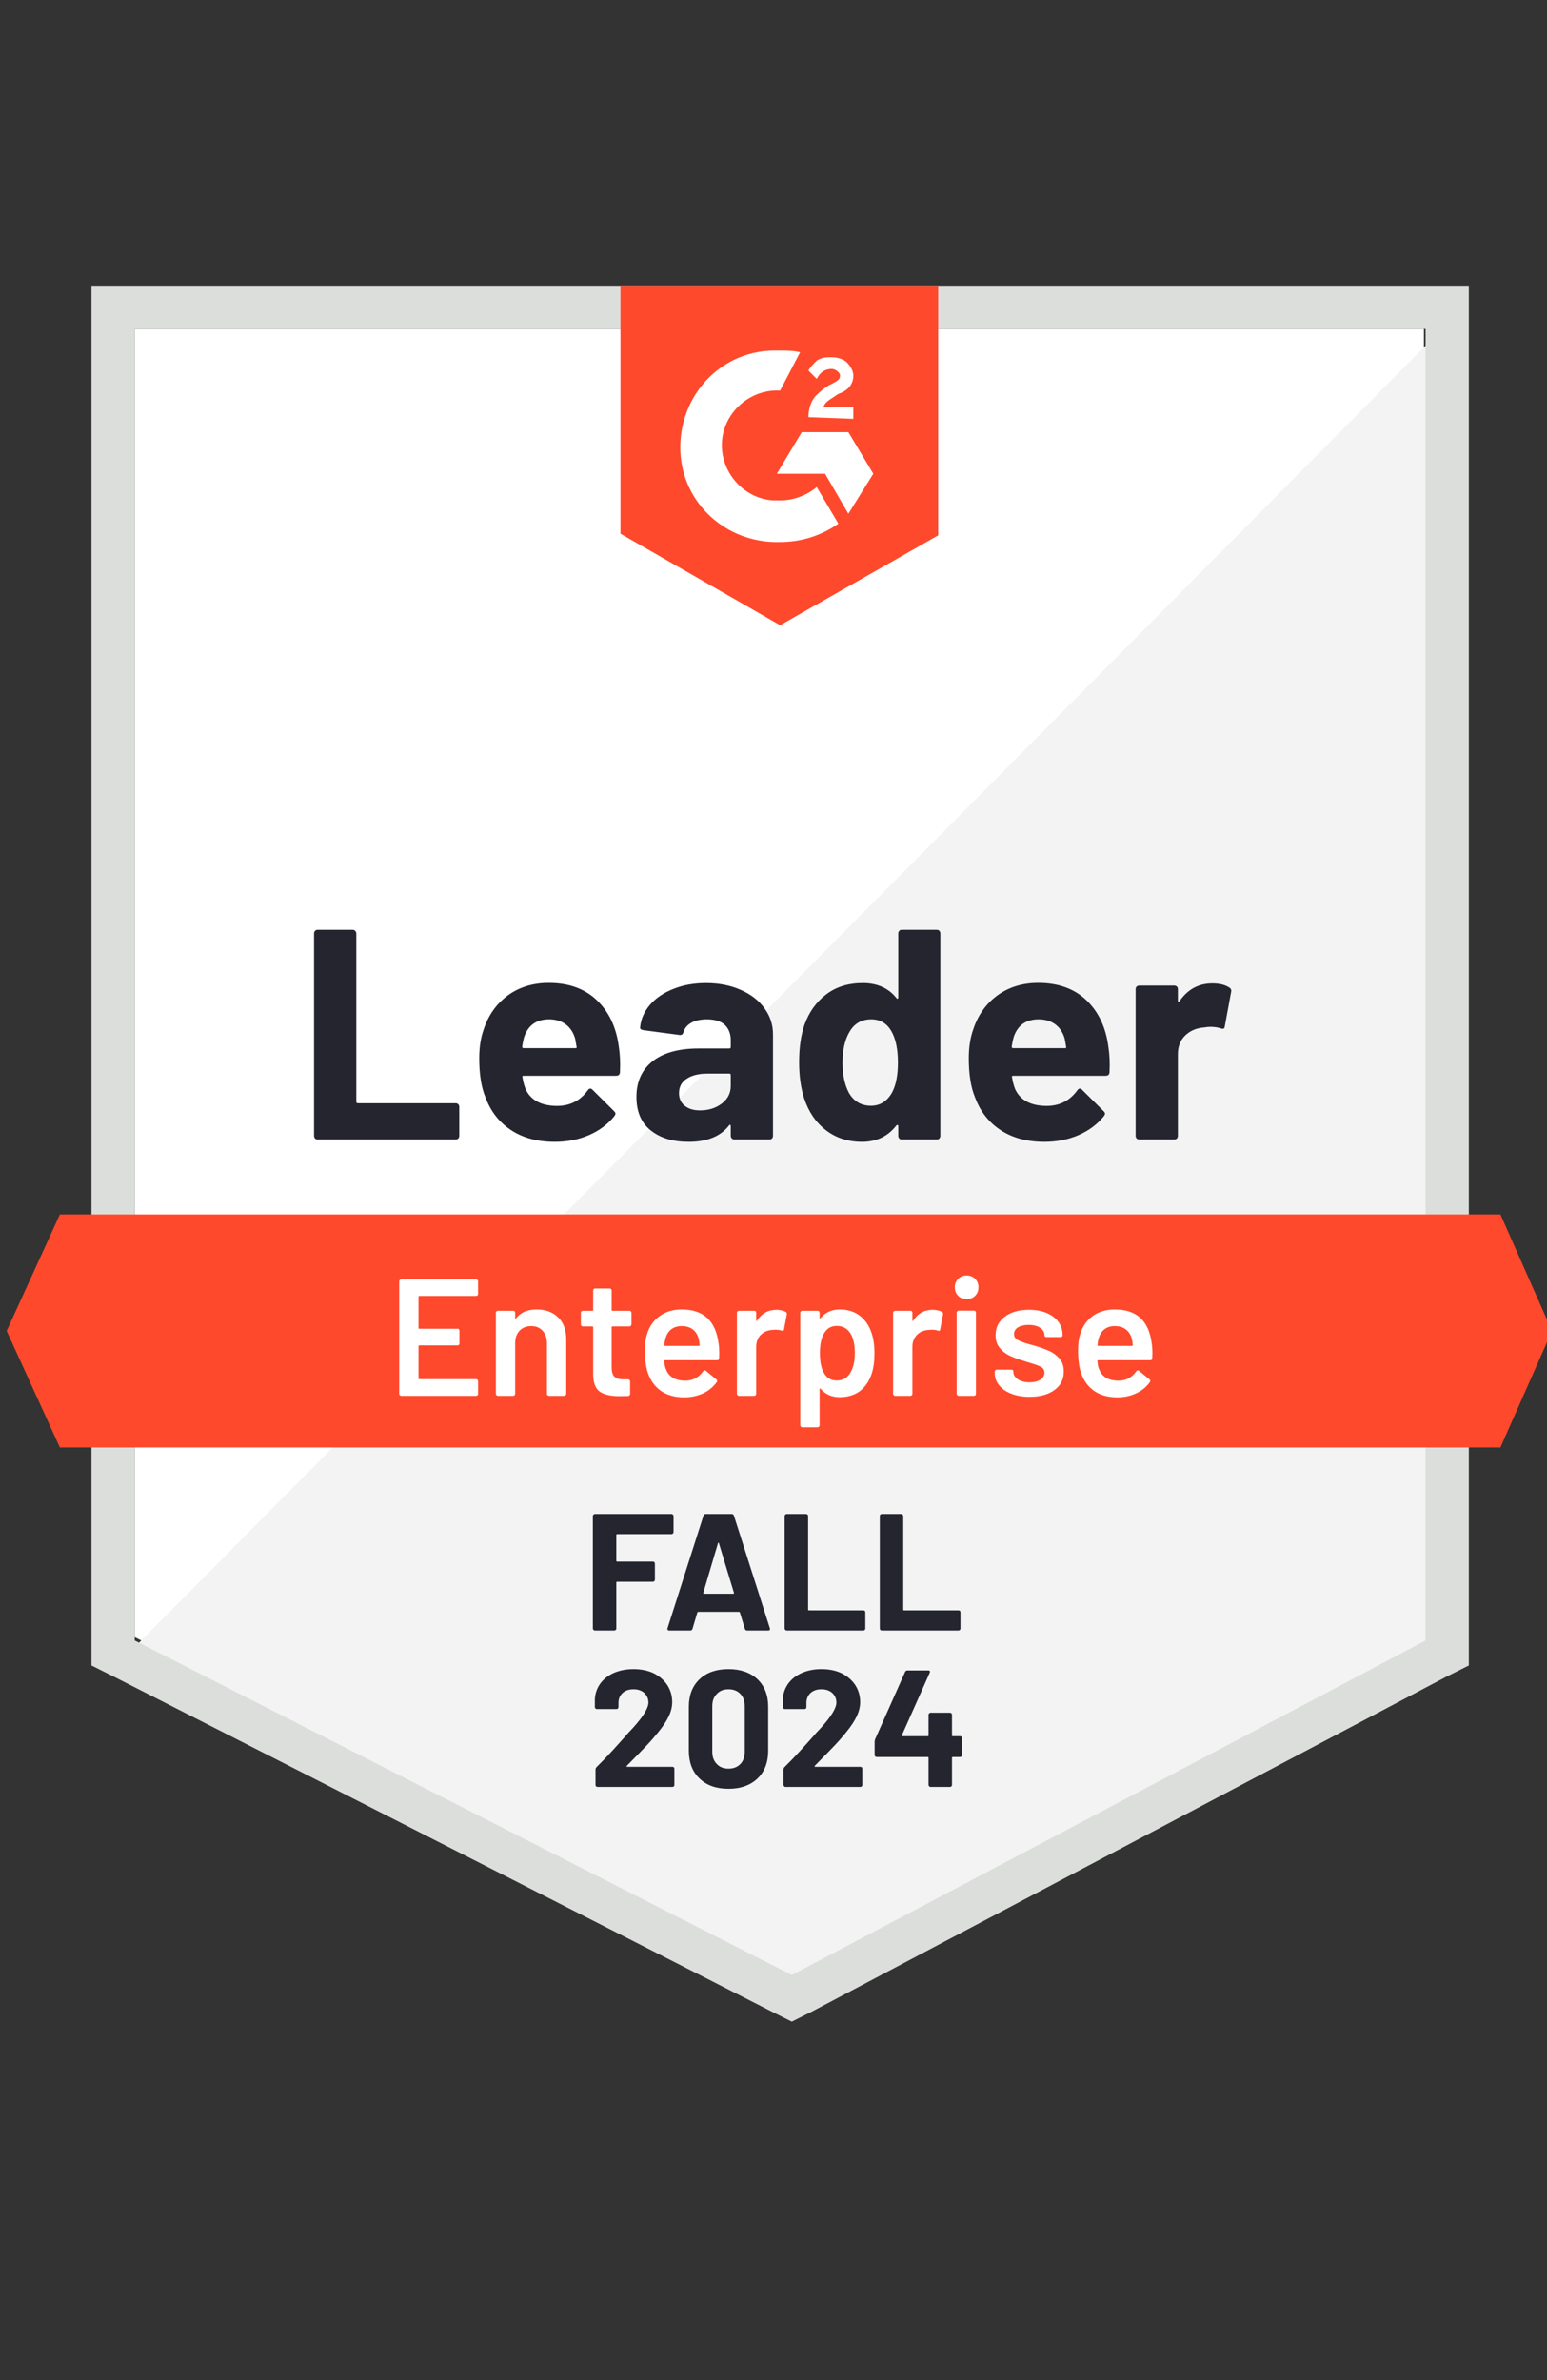 <svg width="93" height="143" viewBox="0 0 93 143" fill="none" xmlns="http://www.w3.org/2000/svg">
<rect x="0" y="0" width="93" height="143" fill="#333333" stroke="none"/>
<g clip-path="url(#clip0_315_2358)">
<path d="M8.1 98.365L47.6 118.465L85.6 98.365V19.765H8.1V98.365Z" fill="white"/>
<path d="M86.4 20.065L7.3 99.765L48.3 120.065L86.4 100.565V20.065Z" fill="#F2F3F2"/>
<path d="M5.5 45.965V100.066L6.9 100.766L46.4 120.866L47.6 121.466L48.8 120.866L86.9 100.766L88.3 100.066V17.166H5.5V45.965ZM8.1 98.566V19.765H85.7V98.566L47.6 118.666L8.1 98.566Z" fill="#DCDEDC"/>
<path d="M46.9 21.066C47.3 21.066 47.7 21.066 48.1 21.166L46.9 23.465C45.1 23.366 43.5 24.765 43.4 26.566C43.3 28.366 44.7 29.965 46.5 30.066H46.9C47.7 30.066 48.5 29.765 49.1 29.265L50.4 31.465C49.4 32.166 48.2 32.566 46.9 32.566C43.7 32.666 41 30.265 40.9 27.066C40.8 23.866 43.2 21.166 46.4 21.066H46.9ZM51 25.965L52.5 28.465L51 30.866L49.6 28.465H46.7L48.2 25.965H51ZM48.6 25.066C48.6 24.666 48.7 24.265 48.9 23.965C49.1 23.666 49.5 23.366 49.8 23.166L50 23.066C50.4 22.866 50.5 22.765 50.5 22.566C50.5 22.366 50.2 22.166 50 22.166C49.6 22.166 49.3 22.366 49.1 22.765L48.6 22.265C48.7 22.066 48.9 21.866 49.1 21.666C49.4 21.465 49.7 21.465 50 21.465C50.3 21.465 50.7 21.566 50.9 21.765C51.1 21.965 51.3 22.265 51.3 22.566C51.3 23.066 51 23.465 50.4 23.666L50.1 23.866C49.8 24.066 49.6 24.166 49.5 24.465H51.3V25.166L48.6 25.066ZM46.9 37.566L56.4 32.166V17.166H37.3V32.066L46.9 37.566ZM90.2 72.966H3.6L0.4 79.966L3.6 86.966H90.2L93.3 79.966L90.2 72.966Z" fill="#FF492C"/>
<path d="M19.09 68.465C19.03 68.465 18.98 68.445 18.94 68.405C18.9 68.359 18.88 68.305 18.88 68.245V56.085C18.88 56.025 18.9 55.972 18.94 55.925C18.98 55.885 19.03 55.865 19.09 55.865H21.2C21.26 55.865 21.31 55.885 21.35 55.925C21.397 55.972 21.42 56.025 21.42 56.085V66.195C21.42 66.255 21.45 66.285 21.51 66.285H27.39C27.45 66.285 27.503 66.305 27.55 66.345C27.59 66.392 27.61 66.445 27.61 66.505V68.245C27.61 68.305 27.59 68.359 27.55 68.405C27.503 68.445 27.45 68.465 27.39 68.465H19.09ZM37.2 62.885C37.273 63.339 37.297 63.849 37.27 64.415C37.263 64.562 37.187 64.635 37.04 64.635H31.48C31.407 64.635 31.383 64.665 31.41 64.725C31.443 64.965 31.507 65.205 31.6 65.445C31.913 66.112 32.55 66.445 33.51 66.445C34.276 66.439 34.883 66.129 35.33 65.515C35.377 65.442 35.43 65.405 35.49 65.405C35.53 65.405 35.573 65.429 35.62 65.475L36.91 66.755C36.97 66.815 37 66.869 37 66.915C37 66.942 36.977 66.992 36.93 67.065C36.537 67.552 36.027 67.932 35.4 68.205C34.78 68.472 34.096 68.605 33.35 68.605C32.316 68.605 31.443 68.372 30.73 67.905C30.017 67.439 29.503 66.785 29.19 65.945C28.937 65.345 28.81 64.559 28.81 63.585C28.81 62.925 28.9 62.345 29.08 61.845C29.36 60.992 29.843 60.312 30.53 59.805C31.223 59.305 32.043 59.055 32.99 59.055C34.19 59.055 35.153 59.402 35.88 60.095C36.607 60.789 37.047 61.719 37.2 62.885ZM33.01 61.245C32.25 61.245 31.75 61.599 31.51 62.305C31.463 62.465 31.423 62.659 31.39 62.885C31.39 62.945 31.42 62.975 31.48 62.975H34.59C34.663 62.975 34.687 62.945 34.66 62.885C34.6 62.539 34.57 62.372 34.57 62.385C34.463 62.025 34.276 61.745 34.01 61.545C33.736 61.345 33.403 61.245 33.01 61.245ZM42.44 59.065C43.22 59.065 43.916 59.202 44.53 59.475C45.143 59.742 45.62 60.112 45.96 60.585C46.3 61.052 46.47 61.572 46.47 62.145V68.245C46.47 68.305 46.45 68.359 46.41 68.405C46.37 68.445 46.32 68.465 46.26 68.465H44.15C44.09 68.465 44.04 68.445 44 68.405C43.953 68.359 43.93 68.305 43.93 68.245V67.655C43.93 67.622 43.92 67.599 43.9 67.585C43.873 67.572 43.85 67.582 43.83 67.615C43.323 68.275 42.513 68.605 41.4 68.605C40.46 68.605 39.703 68.379 39.13 67.925C38.55 67.472 38.26 66.799 38.26 65.905C38.26 64.985 38.587 64.269 39.24 63.755C39.887 63.249 40.81 62.995 42.01 62.995H43.84C43.9 62.995 43.93 62.965 43.93 62.905V62.505C43.93 62.112 43.81 61.802 43.57 61.575C43.33 61.355 42.97 61.245 42.49 61.245C42.123 61.245 41.816 61.312 41.57 61.445C41.323 61.579 41.163 61.765 41.09 62.005C41.057 62.139 40.98 62.199 40.86 62.185L38.68 61.895C38.533 61.869 38.467 61.815 38.48 61.735C38.527 61.229 38.727 60.772 39.08 60.365C39.433 59.959 39.903 59.642 40.49 59.415C41.07 59.182 41.72 59.065 42.44 59.065ZM42.08 66.715C42.593 66.715 43.03 66.579 43.39 66.305C43.75 66.032 43.93 65.679 43.93 65.245V64.595C43.93 64.535 43.9 64.505 43.84 64.505H42.55C42.01 64.505 41.587 64.609 41.28 64.815C40.973 65.015 40.82 65.302 40.82 65.675C40.82 66.002 40.933 66.255 41.16 66.435C41.387 66.622 41.693 66.715 42.08 66.715ZM54 56.085C54 56.025 54.02 55.972 54.06 55.925C54.1 55.885 54.15 55.865 54.21 55.865H56.32C56.38 55.865 56.43 55.885 56.47 55.925C56.51 55.972 56.53 56.025 56.53 56.085V68.245C56.53 68.305 56.51 68.359 56.47 68.405C56.43 68.445 56.38 68.465 56.32 68.465H54.21C54.15 68.465 54.1 68.445 54.06 68.405C54.02 68.359 54 68.305 54 68.245V67.655C54 67.622 53.987 67.602 53.96 67.595C53.933 67.589 53.91 67.595 53.89 67.615C53.383 68.275 52.693 68.605 51.82 68.605C50.98 68.605 50.257 68.372 49.65 67.905C49.043 67.439 48.607 66.799 48.34 65.985C48.14 65.359 48.04 64.632 48.04 63.805C48.04 62.952 48.147 62.209 48.36 61.575C48.64 60.802 49.077 60.192 49.67 59.745C50.263 59.292 50.996 59.065 51.87 59.065C52.736 59.065 53.41 59.365 53.89 59.965C53.91 60.005 53.933 60.019 53.96 60.005C53.987 59.992 54 59.969 54 59.935V56.085ZM53.62 65.655C53.86 65.215 53.98 64.609 53.98 63.835C53.98 63.035 53.847 62.405 53.58 61.945C53.307 61.479 52.907 61.245 52.38 61.245C51.813 61.245 51.387 61.479 51.1 61.945C50.8 62.419 50.65 63.055 50.65 63.855C50.65 64.575 50.777 65.175 51.03 65.655C51.33 66.175 51.773 66.435 52.36 66.435C52.9 66.435 53.32 66.175 53.62 65.655ZM66.63 62.885C66.703 63.339 66.727 63.849 66.7 64.415C66.693 64.562 66.617 64.635 66.47 64.635H60.91C60.837 64.635 60.813 64.665 60.84 64.725C60.873 64.965 60.937 65.205 61.03 65.445C61.343 66.112 61.98 66.445 62.94 66.445C63.706 66.439 64.313 66.129 64.76 65.515C64.807 65.442 64.86 65.405 64.92 65.405C64.96 65.405 65.003 65.429 65.05 65.475L66.34 66.755C66.4 66.815 66.43 66.869 66.43 66.915C66.43 66.942 66.407 66.992 66.36 67.065C65.967 67.552 65.457 67.932 64.83 68.205C64.21 68.472 63.527 68.605 62.78 68.605C61.747 68.605 60.873 68.372 60.16 67.905C59.447 67.439 58.933 66.785 58.62 65.945C58.367 65.345 58.24 64.559 58.24 63.585C58.24 62.925 58.33 62.345 58.51 61.845C58.79 60.992 59.273 60.312 59.96 59.805C60.653 59.305 61.473 59.055 62.42 59.055C63.62 59.055 64.583 59.402 65.31 60.095C66.037 60.789 66.477 61.719 66.63 62.885ZM62.44 61.245C61.68 61.245 61.18 61.599 60.94 62.305C60.893 62.465 60.853 62.659 60.82 62.885C60.82 62.945 60.85 62.975 60.91 62.975H64.02C64.093 62.975 64.117 62.945 64.09 62.885C64.03 62.539 64 62.372 64 62.385C63.893 62.025 63.706 61.745 63.44 61.545C63.166 61.345 62.833 61.245 62.44 61.245ZM72.88 59.085C73.313 59.085 73.653 59.169 73.9 59.335C74 59.389 74.037 59.479 74.01 59.605L73.63 61.665C73.623 61.805 73.54 61.845 73.38 61.785C73.2 61.725 72.99 61.695 72.75 61.695C72.657 61.695 72.527 61.709 72.36 61.735C71.927 61.769 71.56 61.925 71.26 62.205C70.96 62.492 70.81 62.869 70.81 63.335V68.245C70.81 68.305 70.79 68.359 70.75 68.405C70.703 68.445 70.65 68.465 70.59 68.465H68.49C68.43 68.465 68.377 68.445 68.33 68.405C68.29 68.359 68.27 68.305 68.27 68.245V59.425C68.27 59.365 68.29 59.315 68.33 59.275C68.377 59.235 68.43 59.215 68.49 59.215H70.59C70.65 59.215 70.703 59.235 70.75 59.275C70.79 59.315 70.81 59.365 70.81 59.425V60.115C70.81 60.149 70.82 60.172 70.84 60.185C70.867 60.199 70.887 60.192 70.9 60.165C71.393 59.445 72.053 59.085 72.88 59.085Z" fill="#252530"/>
<path d="M28.74 77.745C28.74 77.779 28.73 77.805 28.71 77.825C28.683 77.852 28.653 77.865 28.62 77.865H25.21C25.177 77.865 25.16 77.882 25.16 77.915V79.785C25.16 79.819 25.177 79.835 25.21 79.835H27.5C27.533 79.835 27.563 79.845 27.59 79.865C27.61 79.892 27.62 79.922 27.62 79.955V80.715C27.62 80.749 27.61 80.779 27.59 80.805C27.563 80.825 27.533 80.835 27.5 80.835H25.21C25.177 80.835 25.16 80.852 25.16 80.885V82.815C25.16 82.849 25.177 82.865 25.21 82.865H28.62C28.653 82.865 28.683 82.879 28.71 82.905C28.73 82.925 28.74 82.952 28.74 82.985V83.745C28.74 83.779 28.73 83.805 28.71 83.825C28.683 83.852 28.653 83.865 28.62 83.865H24.12C24.087 83.865 24.06 83.852 24.04 83.825C24.013 83.805 24 83.779 24 83.745V76.985C24 76.952 24.013 76.925 24.04 76.905C24.06 76.879 24.087 76.865 24.12 76.865H28.62C28.653 76.865 28.683 76.879 28.71 76.905C28.73 76.925 28.74 76.952 28.74 76.985V77.745ZM32.26 78.675C32.8 78.675 33.233 78.835 33.56 79.155C33.88 79.475 34.04 79.912 34.04 80.465V83.745C34.04 83.779 34.027 83.805 34 83.825C33.98 83.852 33.953 83.865 33.92 83.865H33C32.967 83.865 32.937 83.852 32.91 83.825C32.89 83.805 32.88 83.779 32.88 83.745V80.705C32.88 80.399 32.793 80.149 32.62 79.955C32.447 79.769 32.217 79.675 31.93 79.675C31.643 79.675 31.41 79.769 31.23 79.955C31.057 80.142 30.97 80.389 30.97 80.695V83.745C30.97 83.779 30.96 83.805 30.94 83.825C30.913 83.852 30.883 83.865 30.85 83.865H29.93C29.897 83.865 29.87 83.852 29.85 83.825C29.823 83.805 29.81 83.779 29.81 83.745V78.875C29.81 78.842 29.823 78.812 29.85 78.785C29.87 78.765 29.897 78.755 29.93 78.755H30.85C30.883 78.755 30.913 78.765 30.94 78.785C30.96 78.812 30.97 78.842 30.97 78.875V79.195C30.97 79.215 30.977 79.229 30.99 79.235C31.003 79.242 31.013 79.235 31.02 79.215C31.293 78.855 31.707 78.675 32.26 78.675ZM37.96 79.575C37.96 79.609 37.947 79.635 37.92 79.655C37.9 79.682 37.873 79.695 37.84 79.695H36.82C36.787 79.695 36.77 79.712 36.77 79.745V82.155C36.77 82.409 36.823 82.592 36.93 82.705C37.043 82.819 37.22 82.875 37.46 82.875H37.76C37.793 82.875 37.82 82.885 37.84 82.905C37.867 82.932 37.88 82.962 37.88 82.995V83.745C37.88 83.819 37.84 83.862 37.76 83.875L37.24 83.885C36.713 83.885 36.32 83.795 36.06 83.615C35.8 83.435 35.667 83.095 35.66 82.595V79.745C35.66 79.712 35.643 79.695 35.61 79.695H35.04C35.007 79.695 34.977 79.682 34.95 79.655C34.93 79.635 34.92 79.609 34.92 79.575V78.875C34.92 78.842 34.93 78.812 34.95 78.785C34.977 78.765 35.007 78.755 35.04 78.755H35.61C35.643 78.755 35.66 78.739 35.66 78.705V77.535C35.66 77.502 35.67 77.472 35.69 77.445C35.717 77.425 35.747 77.415 35.78 77.415H36.65C36.683 77.415 36.71 77.425 36.73 77.445C36.757 77.472 36.77 77.502 36.77 77.535V78.705C36.77 78.739 36.787 78.755 36.82 78.755H37.84C37.873 78.755 37.9 78.765 37.92 78.785C37.947 78.812 37.96 78.842 37.96 78.875V79.575ZM43.2 80.735C43.227 80.902 43.24 81.089 43.24 81.295L43.23 81.605C43.23 81.685 43.19 81.725 43.11 81.725H39.98C39.947 81.725 39.93 81.742 39.93 81.775C39.95 81.995 39.98 82.145 40.02 82.225C40.18 82.705 40.57 82.949 41.19 82.955C41.643 82.955 42.003 82.769 42.27 82.395C42.297 82.355 42.33 82.335 42.37 82.335C42.397 82.335 42.42 82.345 42.44 82.365L43.06 82.875C43.12 82.922 43.13 82.975 43.09 83.035C42.883 83.329 42.61 83.555 42.27 83.715C41.923 83.875 41.54 83.955 41.12 83.955C40.6 83.955 40.157 83.839 39.79 83.605C39.43 83.372 39.167 83.045 39 82.625C38.847 82.265 38.77 81.765 38.77 81.125C38.77 80.739 38.81 80.425 38.89 80.185C39.023 79.719 39.277 79.349 39.65 79.075C40.017 78.809 40.46 78.675 40.98 78.675C42.293 78.675 43.033 79.362 43.2 80.735ZM40.98 79.675C40.733 79.675 40.527 79.739 40.36 79.865C40.2 79.985 40.087 80.155 40.02 80.375C39.98 80.489 39.953 80.635 39.94 80.815C39.927 80.849 39.94 80.865 39.98 80.865H42.01C42.043 80.865 42.06 80.849 42.06 80.815C42.047 80.649 42.027 80.522 42 80.435C41.94 80.195 41.823 80.009 41.65 79.875C41.47 79.742 41.247 79.675 40.98 79.675ZM46.68 78.695C46.893 78.695 47.08 78.739 47.24 78.825C47.293 78.852 47.313 78.902 47.3 78.975L47.13 79.875C47.123 79.955 47.077 79.979 46.99 79.945C46.89 79.912 46.773 79.895 46.64 79.895C46.553 79.895 46.487 79.899 46.44 79.905C46.16 79.919 45.927 80.015 45.74 80.195C45.553 80.382 45.46 80.622 45.46 80.915V83.745C45.46 83.779 45.45 83.805 45.43 83.825C45.403 83.852 45.373 83.865 45.34 83.865H44.42C44.387 83.865 44.36 83.852 44.34 83.825C44.313 83.805 44.3 83.779 44.3 83.745V78.875C44.3 78.842 44.313 78.812 44.34 78.785C44.36 78.765 44.387 78.755 44.42 78.755H45.34C45.373 78.755 45.403 78.765 45.43 78.785C45.45 78.812 45.46 78.842 45.46 78.875V79.325C45.46 79.352 45.463 79.365 45.47 79.365C45.483 79.372 45.497 79.365 45.51 79.345C45.79 78.912 46.18 78.695 46.68 78.695ZM52.39 80.075C52.51 80.415 52.57 80.832 52.57 81.325C52.57 81.799 52.513 82.205 52.4 82.545C52.253 82.985 52.02 83.329 51.7 83.575C51.373 83.822 50.963 83.945 50.47 83.945C49.997 83.945 49.617 83.775 49.33 83.435C49.317 83.422 49.303 83.419 49.29 83.425C49.277 83.432 49.27 83.445 49.27 83.465V85.635C49.27 85.669 49.26 85.695 49.24 85.715C49.213 85.742 49.183 85.755 49.15 85.755H48.23C48.197 85.755 48.17 85.742 48.15 85.715C48.123 85.695 48.11 85.669 48.11 85.635V78.875C48.11 78.842 48.123 78.812 48.15 78.785C48.17 78.765 48.197 78.755 48.23 78.755H49.15C49.183 78.755 49.213 78.765 49.24 78.785C49.26 78.812 49.27 78.842 49.27 78.875V79.175C49.27 79.195 49.277 79.209 49.29 79.215C49.303 79.222 49.317 79.215 49.33 79.195C49.623 78.849 50.007 78.675 50.48 78.675C50.953 78.675 51.353 78.799 51.68 79.045C52.007 79.292 52.243 79.635 52.39 80.075ZM51.09 82.525C51.29 82.219 51.39 81.812 51.39 81.305C51.39 80.819 51.31 80.435 51.15 80.155C50.963 79.829 50.68 79.665 50.3 79.665C49.953 79.665 49.693 79.825 49.52 80.145C49.367 80.405 49.29 80.792 49.29 81.305C49.29 81.832 49.373 82.232 49.54 82.505C49.713 82.799 49.963 82.945 50.29 82.945C50.643 82.945 50.91 82.805 51.09 82.525ZM56.07 78.695C56.283 78.695 56.47 78.739 56.63 78.825C56.683 78.852 56.703 78.902 56.69 78.975L56.52 79.875C56.513 79.955 56.467 79.979 56.38 79.945C56.28 79.912 56.163 79.895 56.03 79.895C55.943 79.895 55.877 79.899 55.83 79.905C55.55 79.919 55.317 80.015 55.13 80.195C54.943 80.382 54.85 80.622 54.85 80.915V83.745C54.85 83.779 54.84 83.805 54.82 83.825C54.793 83.852 54.763 83.865 54.73 83.865H53.81C53.777 83.865 53.75 83.852 53.73 83.825C53.703 83.805 53.69 83.779 53.69 83.745V78.875C53.69 78.842 53.703 78.812 53.73 78.785C53.75 78.765 53.777 78.755 53.81 78.755H54.73C54.763 78.755 54.793 78.765 54.82 78.785C54.84 78.812 54.85 78.842 54.85 78.875V79.325C54.85 79.352 54.853 79.365 54.86 79.365C54.873 79.372 54.887 79.365 54.9 79.345C55.18 78.912 55.57 78.695 56.07 78.695ZM58.11 78.055C57.903 78.055 57.733 77.989 57.6 77.855C57.467 77.722 57.4 77.552 57.4 77.345C57.4 77.139 57.467 76.969 57.6 76.835C57.733 76.702 57.903 76.635 58.11 76.635C58.317 76.635 58.487 76.702 58.62 76.835C58.753 76.969 58.82 77.139 58.82 77.345C58.82 77.552 58.753 77.722 58.62 77.855C58.487 77.989 58.317 78.055 58.11 78.055ZM57.63 83.865C57.597 83.865 57.57 83.852 57.55 83.825C57.523 83.805 57.51 83.779 57.51 83.745V78.865C57.51 78.832 57.523 78.805 57.55 78.785C57.57 78.759 57.597 78.745 57.63 78.745H58.55C58.583 78.745 58.613 78.759 58.64 78.785C58.66 78.805 58.67 78.832 58.67 78.865V83.745C58.67 83.779 58.66 83.805 58.64 83.825C58.613 83.852 58.583 83.865 58.55 83.865H57.63ZM61.9 83.925C61.48 83.925 61.11 83.862 60.79 83.735C60.477 83.615 60.233 83.445 60.06 83.225C59.887 83.012 59.8 82.772 59.8 82.505V82.415C59.8 82.382 59.81 82.352 59.83 82.325C59.857 82.305 59.887 82.295 59.92 82.295H60.8C60.833 82.295 60.863 82.305 60.89 82.325C60.91 82.352 60.92 82.382 60.92 82.415V82.435C60.92 82.602 61.01 82.749 61.19 82.875C61.377 82.995 61.61 83.055 61.89 83.055C62.157 83.055 62.373 83.002 62.54 82.895C62.707 82.782 62.79 82.642 62.79 82.475C62.79 82.322 62.72 82.205 62.58 82.125C62.447 82.052 62.227 81.972 61.92 81.885L61.54 81.765C61.2 81.665 60.913 81.559 60.68 81.445C60.447 81.332 60.25 81.175 60.09 80.975C59.93 80.782 59.85 80.532 59.85 80.225C59.85 79.759 60.033 79.389 60.4 79.115C60.767 78.835 61.25 78.695 61.85 78.695C62.257 78.695 62.613 78.759 62.92 78.885C63.227 79.019 63.463 79.199 63.63 79.425C63.797 79.659 63.88 79.922 63.88 80.215C63.88 80.249 63.87 80.279 63.85 80.305C63.823 80.325 63.793 80.335 63.76 80.335H62.91C62.877 80.335 62.847 80.325 62.82 80.305C62.8 80.279 62.79 80.249 62.79 80.215C62.79 80.042 62.707 79.899 62.54 79.785C62.367 79.665 62.133 79.605 61.84 79.605C61.58 79.605 61.37 79.652 61.21 79.745C61.043 79.845 60.96 79.982 60.96 80.155C60.96 80.315 61.037 80.435 61.19 80.515C61.35 80.602 61.613 80.695 61.98 80.795L62.2 80.855C62.553 80.962 62.85 81.069 63.09 81.175C63.33 81.289 63.533 81.442 63.7 81.635C63.867 81.835 63.95 82.092 63.95 82.405C63.95 82.879 63.763 83.249 63.39 83.515C63.017 83.789 62.52 83.925 61.9 83.925ZM69.24 80.735C69.267 80.902 69.28 81.089 69.28 81.295L69.27 81.605C69.27 81.685 69.23 81.725 69.15 81.725H66.02C65.987 81.725 65.97 81.742 65.97 81.775C65.99 81.995 66.02 82.145 66.06 82.225C66.22 82.705 66.61 82.949 67.23 82.955C67.683 82.955 68.043 82.769 68.31 82.395C68.337 82.355 68.37 82.335 68.41 82.335C68.437 82.335 68.46 82.345 68.48 82.365L69.1 82.875C69.16 82.922 69.17 82.975 69.13 83.035C68.923 83.329 68.647 83.555 68.3 83.715C67.96 83.875 67.58 83.955 67.16 83.955C66.64 83.955 66.197 83.839 65.83 83.605C65.47 83.372 65.207 83.045 65.04 82.625C64.887 82.265 64.81 81.765 64.81 81.125C64.81 80.739 64.85 80.425 64.93 80.185C65.063 79.719 65.313 79.349 65.68 79.075C66.053 78.809 66.5 78.675 67.02 78.675C68.333 78.675 69.073 79.362 69.24 80.735ZM67.02 79.675C66.773 79.675 66.567 79.739 66.4 79.865C66.24 79.985 66.127 80.155 66.06 80.375C66.02 80.489 65.993 80.635 65.98 80.815C65.967 80.849 65.98 80.865 66.02 80.865H68.05C68.083 80.865 68.1 80.849 68.1 80.815C68.087 80.649 68.067 80.522 68.04 80.435C67.98 80.195 67.86 80.009 67.68 79.875C67.507 79.742 67.287 79.675 67.02 79.675Z" fill="white"/>
<path d="M40.49 92.055C40.49 92.089 40.476 92.115 40.45 92.135C40.43 92.162 40.403 92.175 40.37 92.175H37.1C37.066 92.175 37.05 92.192 37.05 92.225V93.775C37.05 93.809 37.066 93.825 37.1 93.825H39.25C39.283 93.825 39.31 93.835 39.33 93.855C39.356 93.882 39.37 93.912 39.37 93.945V94.915C39.37 94.949 39.356 94.979 39.33 95.005C39.31 95.025 39.283 95.035 39.25 95.035H37.1C37.066 95.035 37.05 95.052 37.05 95.085V97.845C37.05 97.879 37.04 97.905 37.02 97.925C36.993 97.952 36.963 97.965 36.93 97.965H35.76C35.726 97.965 35.7 97.952 35.68 97.925C35.653 97.905 35.64 97.879 35.64 97.845V91.085C35.64 91.052 35.653 91.025 35.68 91.005C35.7 90.979 35.726 90.965 35.76 90.965H40.37C40.403 90.965 40.43 90.979 40.45 91.005C40.476 91.025 40.49 91.052 40.49 91.085V92.055ZM44.91 97.965C44.843 97.965 44.8 97.932 44.78 97.865L44.48 96.885C44.466 96.859 44.45 96.845 44.43 96.845H41.97C41.95 96.845 41.933 96.859 41.92 96.885L41.63 97.865C41.61 97.932 41.566 97.965 41.5 97.965H40.23C40.19 97.965 40.16 97.952 40.14 97.925C40.12 97.905 40.116 97.872 40.13 97.825L42.29 91.065C42.31 90.999 42.353 90.965 42.42 90.965H43.99C44.056 90.965 44.1 90.999 44.12 91.065L46.28 97.825C46.286 97.839 46.29 97.855 46.29 97.875C46.29 97.935 46.253 97.965 46.18 97.965H44.91ZM42.28 95.695C42.273 95.735 42.286 95.755 42.32 95.755H44.08C44.12 95.755 44.133 95.735 44.12 95.695L43.22 92.725C43.213 92.699 43.203 92.685 43.19 92.685C43.176 92.692 43.166 92.705 43.16 92.725L42.28 95.695ZM47.29 97.965C47.256 97.965 47.23 97.952 47.21 97.925C47.183 97.905 47.17 97.879 47.17 97.845V91.085C47.17 91.052 47.183 91.025 47.21 91.005C47.23 90.979 47.256 90.965 47.29 90.965H48.46C48.493 90.965 48.523 90.979 48.55 91.005C48.57 91.025 48.58 91.052 48.58 91.085V96.705C48.58 96.739 48.596 96.755 48.63 96.755H51.9C51.933 96.755 51.963 96.765 51.99 96.785C52.01 96.812 52.02 96.842 52.02 96.875V97.845C52.02 97.879 52.01 97.905 51.99 97.925C51.963 97.952 51.933 97.965 51.9 97.965H47.29ZM53.01 97.965C52.976 97.965 52.946 97.952 52.92 97.925C52.9 97.905 52.89 97.879 52.89 97.845V91.085C52.89 91.052 52.9 91.025 52.92 91.005C52.946 90.979 52.976 90.965 53.01 90.965H54.18C54.213 90.965 54.24 90.979 54.26 91.005C54.286 91.025 54.3 91.052 54.3 91.085V96.705C54.3 96.739 54.316 96.755 54.35 96.755H57.62C57.653 96.755 57.683 96.765 57.71 96.785C57.73 96.812 57.74 96.842 57.74 96.875V97.845C57.74 97.879 57.73 97.905 57.71 97.925C57.683 97.952 57.653 97.965 57.62 97.965H53.01ZM37.68 106.095C37.666 106.109 37.663 106.122 37.67 106.135C37.676 106.149 37.69 106.155 37.71 106.155H40.42C40.453 106.155 40.483 106.165 40.51 106.185C40.53 106.212 40.54 106.242 40.54 106.275V107.245C40.54 107.279 40.53 107.305 40.51 107.325C40.483 107.352 40.453 107.365 40.42 107.365H35.92C35.886 107.365 35.856 107.352 35.83 107.325C35.81 107.305 35.8 107.279 35.8 107.245V106.325C35.8 106.265 35.82 106.215 35.86 106.175C36.186 105.855 36.52 105.509 36.86 105.135C37.2 104.755 37.413 104.519 37.5 104.425C37.686 104.205 37.876 103.995 38.07 103.795C38.676 103.122 38.98 102.622 38.98 102.295C38.98 102.062 38.896 101.869 38.73 101.715C38.563 101.569 38.346 101.495 38.08 101.495C37.813 101.495 37.596 101.569 37.43 101.715C37.263 101.869 37.18 102.069 37.18 102.315V102.565C37.18 102.599 37.166 102.629 37.14 102.655C37.12 102.675 37.093 102.685 37.06 102.685H35.88C35.846 102.685 35.82 102.675 35.8 102.655C35.773 102.629 35.76 102.599 35.76 102.565V102.095C35.78 101.735 35.893 101.415 36.1 101.135C36.306 100.862 36.58 100.652 36.92 100.505C37.266 100.359 37.653 100.285 38.08 100.285C38.553 100.285 38.966 100.372 39.32 100.545C39.666 100.725 39.936 100.965 40.13 101.265C40.316 101.565 40.41 101.899 40.41 102.265C40.41 102.545 40.34 102.832 40.2 103.125C40.06 103.419 39.85 103.735 39.57 104.075C39.363 104.335 39.14 104.592 38.9 104.845C38.66 105.099 38.303 105.465 37.83 105.945L37.68 106.095ZM43.79 107.475C43.056 107.475 42.476 107.269 42.05 106.855C41.623 106.449 41.41 105.892 41.41 105.185V102.545C41.41 101.852 41.623 101.302 42.05 100.895C42.476 100.489 43.056 100.285 43.79 100.285C44.523 100.285 45.106 100.489 45.54 100.895C45.966 101.302 46.18 101.852 46.18 102.545V105.185C46.18 105.892 45.966 106.449 45.54 106.855C45.106 107.269 44.523 107.475 43.79 107.475ZM43.79 106.265C44.09 106.265 44.33 106.172 44.51 105.985C44.683 105.805 44.77 105.562 44.77 105.255V102.505C44.77 102.199 44.683 101.955 44.51 101.775C44.33 101.589 44.09 101.495 43.79 101.495C43.496 101.495 43.263 101.589 43.09 101.775C42.91 101.955 42.82 102.199 42.82 102.505V105.255C42.82 105.562 42.91 105.805 43.09 105.985C43.263 106.172 43.496 106.265 43.79 106.265ZM48.98 106.095C48.966 106.109 48.963 106.122 48.97 106.135C48.976 106.149 48.99 106.155 49.01 106.155H51.72C51.753 106.155 51.783 106.165 51.81 106.185C51.83 106.212 51.84 106.242 51.84 106.275V107.245C51.84 107.279 51.83 107.305 51.81 107.325C51.783 107.352 51.753 107.365 51.72 107.365H47.22C47.186 107.365 47.16 107.352 47.14 107.325C47.113 107.305 47.1 107.279 47.1 107.245V106.325C47.1 106.265 47.12 106.215 47.16 106.175C47.486 105.855 47.82 105.509 48.16 105.135C48.5 104.755 48.713 104.519 48.8 104.425C48.986 104.205 49.176 103.995 49.37 103.795C49.976 103.122 50.28 102.622 50.28 102.295C50.28 102.062 50.196 101.869 50.03 101.715C49.863 101.569 49.646 101.495 49.38 101.495C49.113 101.495 48.896 101.569 48.73 101.715C48.563 101.869 48.48 102.069 48.48 102.315V102.565C48.48 102.599 48.47 102.629 48.45 102.655C48.423 102.675 48.393 102.685 48.36 102.685H47.18C47.146 102.685 47.12 102.675 47.1 102.655C47.073 102.629 47.06 102.599 47.06 102.565V102.095C47.08 101.735 47.193 101.415 47.4 101.135C47.606 100.862 47.883 100.652 48.23 100.505C48.57 100.359 48.953 100.285 49.38 100.285C49.853 100.285 50.266 100.372 50.62 100.545C50.966 100.725 51.236 100.965 51.43 101.265C51.616 101.565 51.71 101.899 51.71 102.265C51.71 102.545 51.64 102.832 51.5 103.125C51.36 103.419 51.15 103.735 50.87 104.075C50.663 104.335 50.44 104.592 50.2 104.845C49.96 105.099 49.603 105.465 49.13 105.945L48.98 106.095ZM57.71 104.315C57.743 104.315 57.773 104.325 57.8 104.345C57.82 104.372 57.83 104.402 57.83 104.435V105.445C57.83 105.479 57.82 105.509 57.8 105.535C57.773 105.555 57.743 105.565 57.71 105.565H57.28C57.246 105.565 57.23 105.582 57.23 105.615V107.245C57.23 107.279 57.22 107.305 57.2 107.325C57.173 107.352 57.143 107.365 57.11 107.365H55.94C55.906 107.365 55.88 107.352 55.86 107.325C55.833 107.305 55.82 107.279 55.82 107.245V105.615C55.82 105.582 55.803 105.565 55.77 105.565H52.7C52.666 105.565 52.64 105.555 52.62 105.535C52.593 105.509 52.58 105.479 52.58 105.445V104.645C52.58 104.605 52.59 104.555 52.61 104.495L54.41 100.455C54.436 100.395 54.483 100.365 54.55 100.365H55.8C55.846 100.365 55.88 100.379 55.9 100.405C55.913 100.425 55.91 100.459 55.89 100.505L54.22 104.255C54.213 104.269 54.213 104.282 54.22 104.295C54.226 104.309 54.236 104.315 54.25 104.315H55.77C55.803 104.315 55.82 104.299 55.82 104.265V103.025C55.82 102.992 55.833 102.965 55.86 102.945C55.88 102.919 55.906 102.905 55.94 102.905H57.11C57.143 102.905 57.173 102.919 57.2 102.945C57.22 102.965 57.23 102.992 57.23 103.025V104.265C57.23 104.299 57.246 104.315 57.28 104.315H57.71Z" fill="#252530"/>
</g>
<defs>
<clipPath id="clip0_315_2358">
<rect width="93" height="142" fill="white" transform="translate(0 0.5)"/>
</clipPath>
</defs>
</svg>
